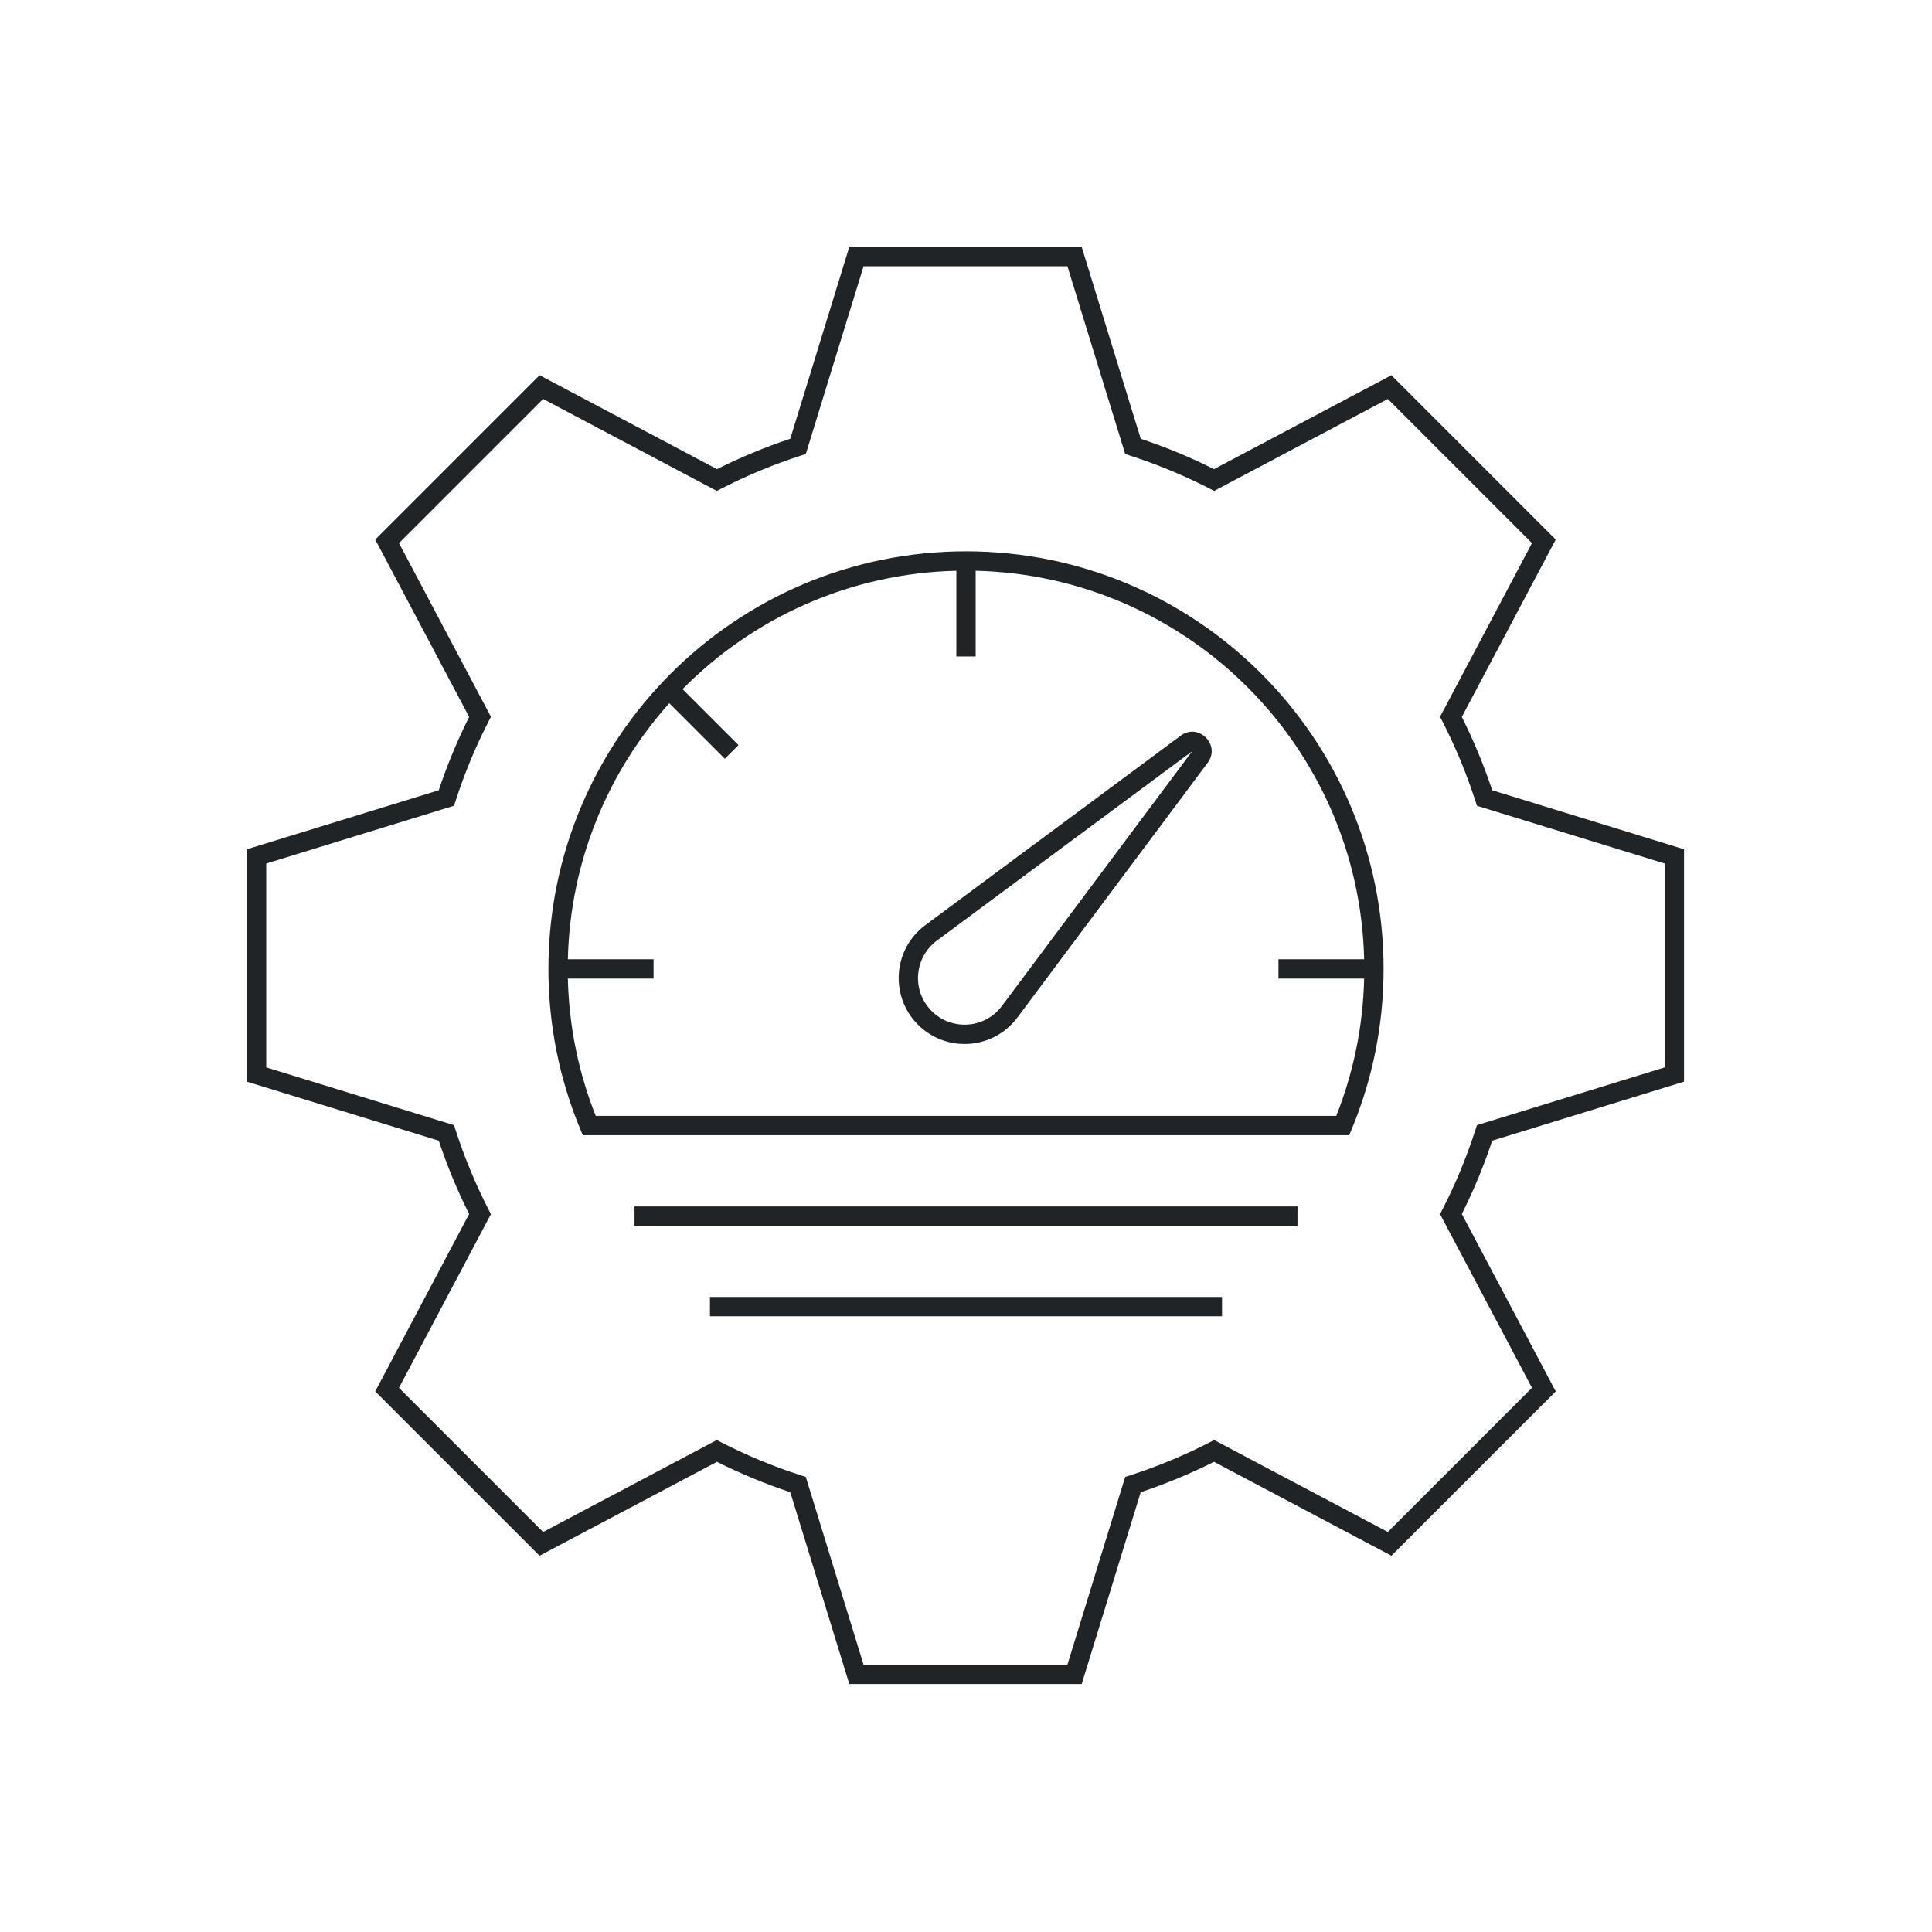 <svg width="200" height="200" viewBox="0 0 200 200" fill="none" xmlns="http://www.w3.org/2000/svg">
<path fill-rule="evenodd" clip-rule="evenodd" d="M87.919 25.562H88.658H111.237H111.976L112.193 26.268L118.086 45.421C120.704 46.291 123.238 47.345 125.673 48.566L143.384 39.19L144.037 38.844L144.559 39.366L160.525 55.333L161.048 55.855L160.702 56.507L151.326 74.219C152.548 76.654 153.601 79.188 154.472 81.807L173.623 87.699L174.329 87.916V88.655V111.234V111.973L173.623 112.19L154.473 118.082C153.603 120.701 152.549 123.236 151.327 125.672L160.704 143.385L161.05 144.037L160.527 144.56L144.561 160.526L144.039 161.048L143.386 160.702L125.675 151.326C123.239 152.548 120.704 153.602 118.086 154.473L112.193 173.623L111.976 174.329H111.237H88.658H87.919L87.702 173.623L81.81 154.473C79.191 153.603 76.655 152.548 74.219 151.326L56.507 160.703L55.854 161.048L55.332 160.526L39.366 144.56L38.843 144.038L39.189 143.385L48.566 125.673C47.344 123.237 46.29 120.702 45.419 118.083L26.268 112.19L25.562 111.973V111.234L25.562 88.655V87.916L26.268 87.699L45.421 81.806C46.292 79.188 47.346 76.653 48.567 74.218L39.191 56.507L38.845 55.854L39.368 55.332L55.334 39.366L55.856 38.844L56.509 39.189L74.221 48.566C76.656 47.344 79.191 46.291 81.809 45.42L87.702 26.268L87.919 25.562ZM89.397 27.562L83.569 46.503L83.415 47.001L82.919 47.161C80.061 48.083 77.303 49.23 74.668 50.582L74.204 50.82L73.743 50.576L56.226 41.302L41.304 56.224L50.578 73.74L50.821 74.201L50.583 74.665C49.231 77.3 48.084 80.058 47.162 82.916L47.002 83.412L46.504 83.565L27.562 89.394L27.562 110.496L46.503 116.324L47.001 116.477L47.16 116.973C48.082 119.832 49.23 122.59 50.582 125.226L50.82 125.69L50.576 126.15L41.302 143.668L56.224 158.59L73.741 149.316L74.202 149.072L74.665 149.31C77.302 150.663 80.06 151.811 82.92 152.732L83.416 152.892L83.569 153.39L89.397 172.329H110.499L116.326 153.389L116.48 152.891L116.975 152.732C119.835 151.81 122.592 150.662 125.228 149.31L125.692 149.072L126.152 149.316L143.669 158.589L158.591 143.668L149.317 126.15L149.073 125.689L149.311 125.225C150.663 122.59 151.811 119.832 152.732 116.972L152.892 116.476L153.39 116.323L172.329 110.496V89.394L153.389 83.566L152.891 83.413L152.731 82.917C151.809 80.058 150.662 77.301 149.31 74.665L149.072 74.202L149.316 73.741L158.589 56.224L143.667 41.303L126.15 50.577L125.69 50.821L125.226 50.583C122.591 49.23 119.834 48.083 116.976 47.162L116.48 47.002L116.327 46.504L110.499 27.562H89.397ZM123.416 77.766L96.981 97.376C94.633 99.118 94.363 102.532 96.407 104.622C98.478 106.738 101.947 106.507 103.719 104.136L123.416 77.766ZM122.225 76.159C124.076 74.787 126.398 77.117 125.019 78.963L105.321 105.332C102.815 108.687 97.906 109.014 94.978 106.021C92.085 103.064 92.468 98.234 95.79 95.77L122.225 76.159ZM70.657 71.34C77.915 63.987 87.916 59.348 99 59.085V67.956H101V59.084C122.975 59.608 140.693 77.326 141.216 99.301H132.345V101.301H141.216C141.097 106.312 140.084 111.1 138.331 115.513H61.669C59.916 111.1 58.903 106.312 58.784 101.301H67.655V99.301H58.784C59.026 89.126 62.955 79.863 69.286 72.797L75.034 78.546L76.448 77.131L70.657 71.34ZM100 57.073C76.126 57.073 56.772 76.427 56.772 100.301C56.772 106.179 57.946 111.786 60.073 116.898L60.329 117.513H60.996H139.004H139.671L139.927 116.898C142.054 111.786 143.228 106.179 143.228 100.301C143.228 76.427 123.874 57.073 100 57.073ZM134.316 126.888H65.684V124.888H134.316V126.888ZM73.496 136.263H126.504V134.263H73.496V136.263Z" fill="#212427"/>
</svg>
